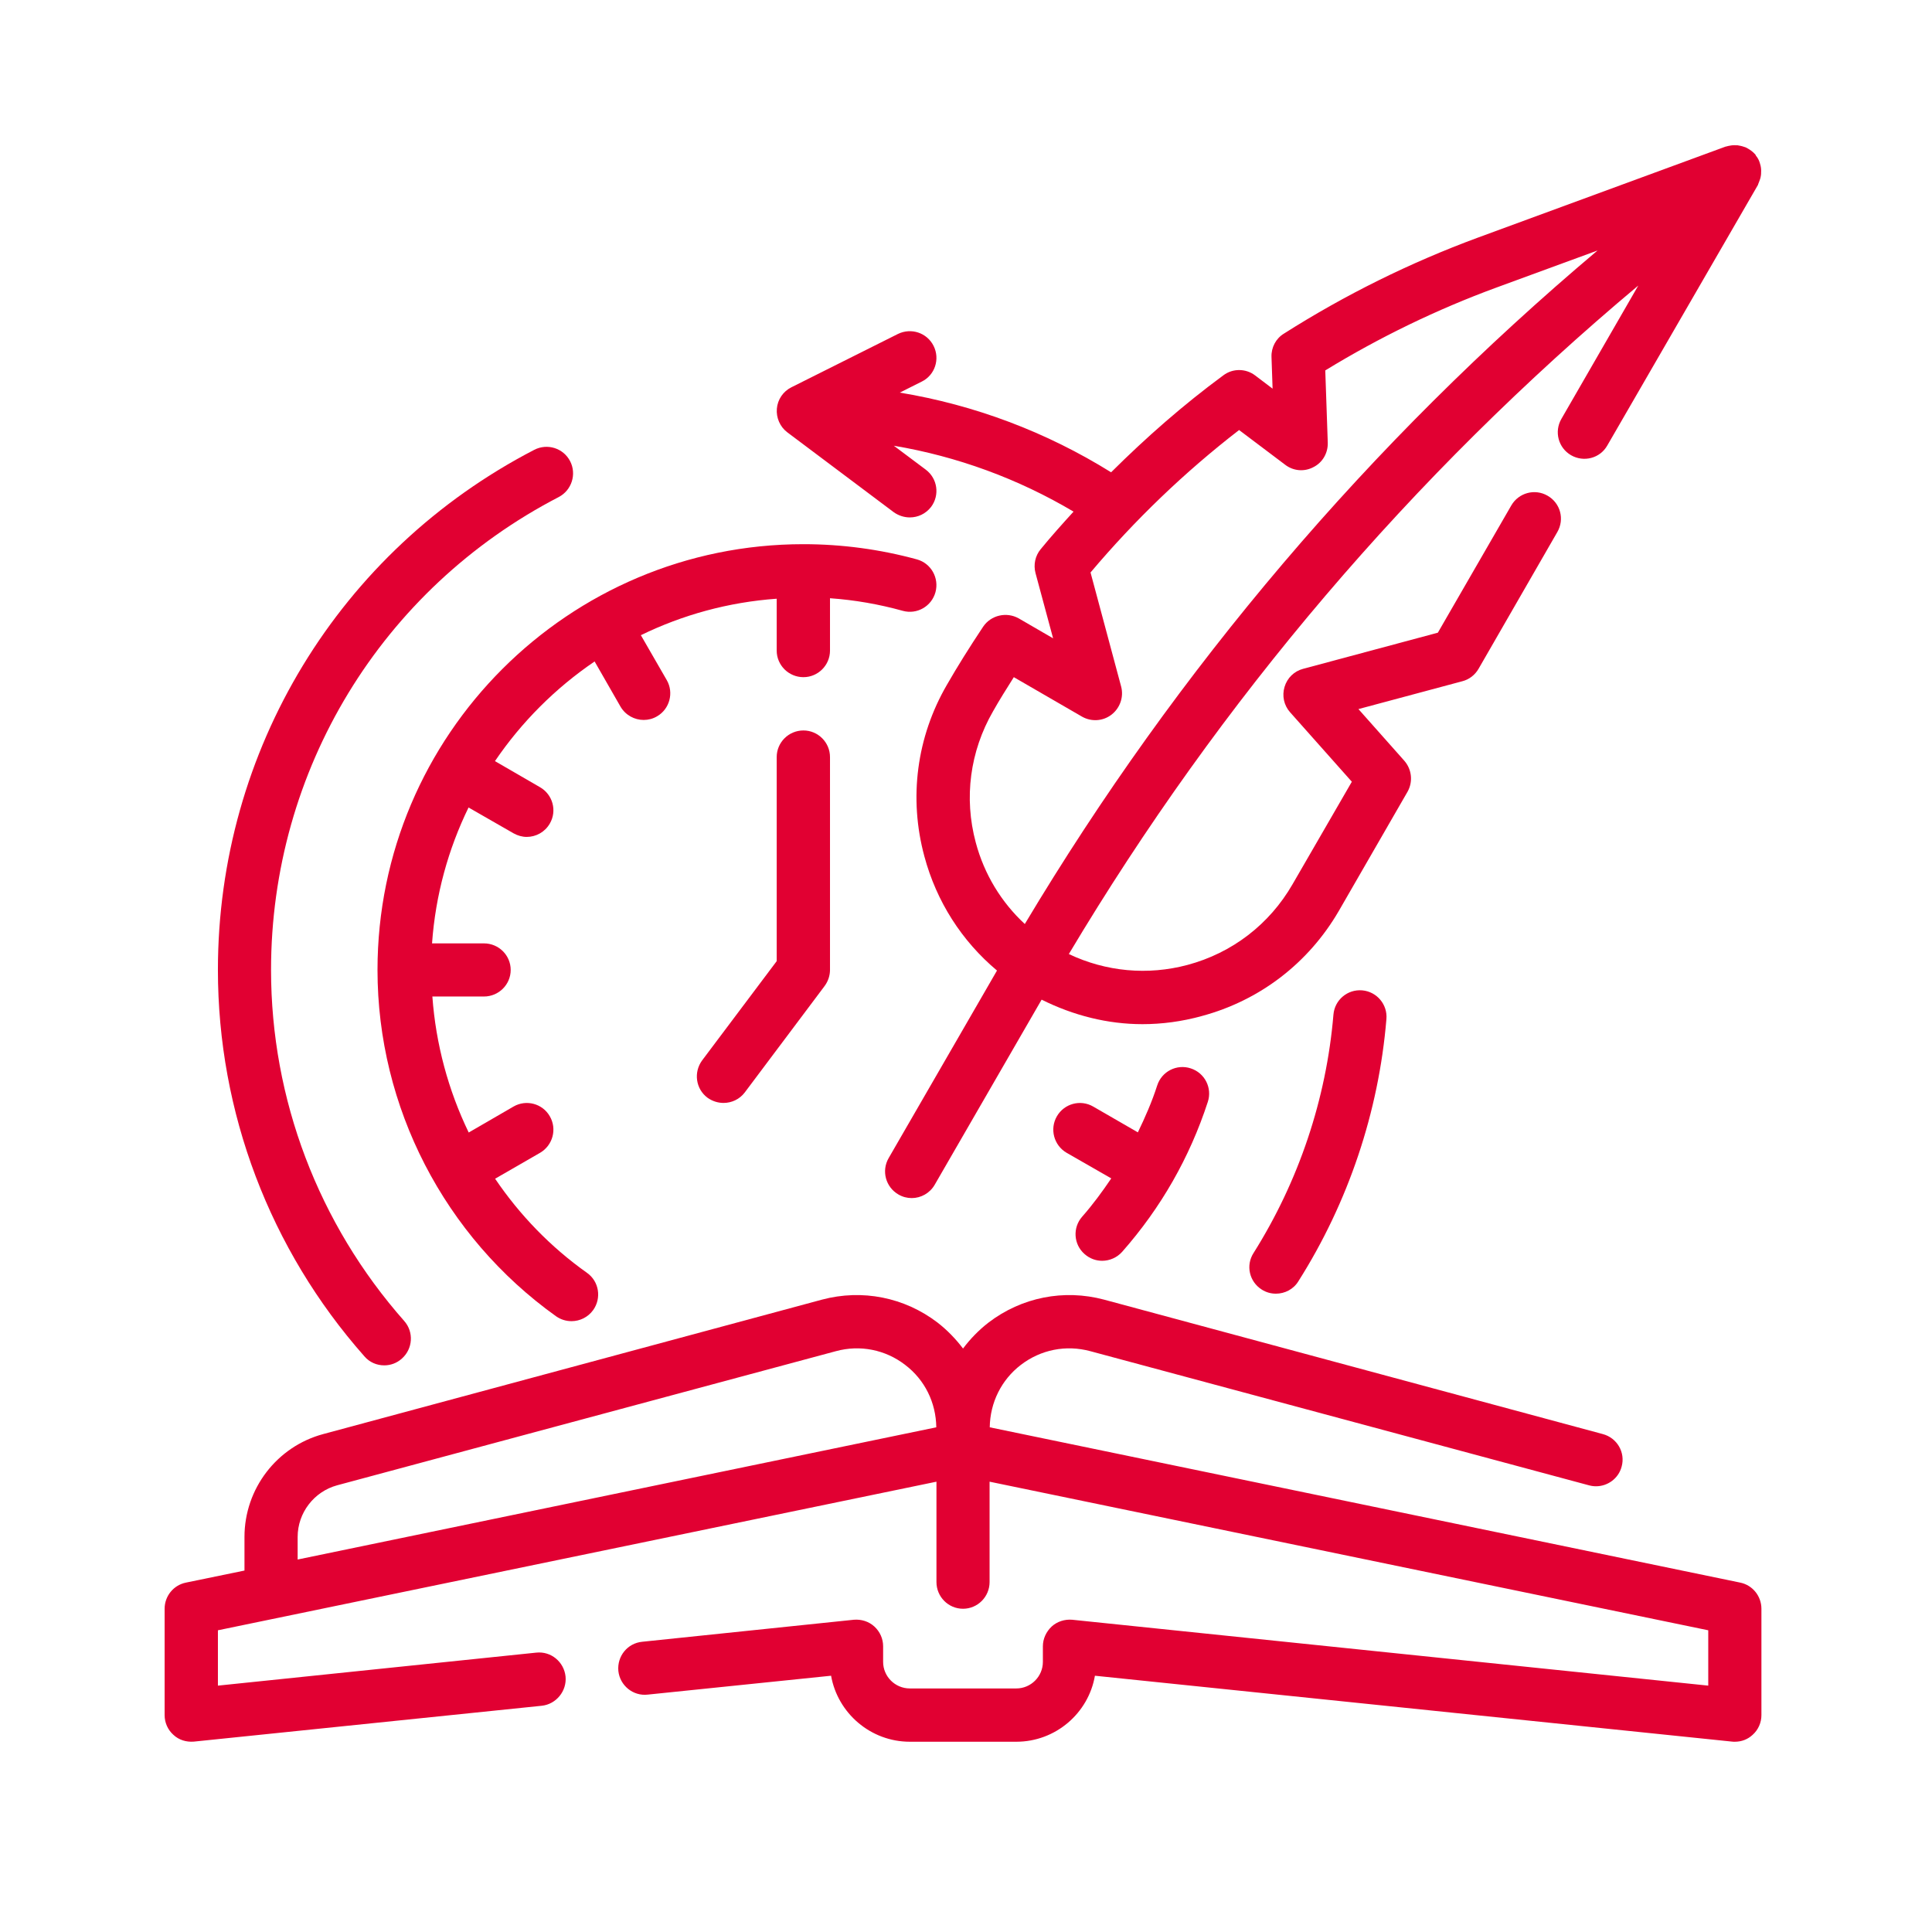 <svg xmlns="http://www.w3.org/2000/svg" xmlns:xlink="http://www.w3.org/1999/xlink" width="64" zoomAndPan="magnify" viewBox="0 0 48 48" height="64" preserveAspectRatio="xMidYMid meet" version="1.0"><defs><clipPath id="1d14c23012"><path d="M 19 3.602 L 43.762 3.602 L 43.762 30 L 19 30 Z M 19 3.602 " clip-rule="nonzero"/></clipPath><clipPath id="abc2d33832"><path d="M 4.09 32 L 43.762 32 L 43.762 43.273 L 4.09 43.273 Z M 4.09 32 " clip-rule="nonzero"/></clipPath></defs><g clip-path="url(#1d14c23012)"><path fill="#e10032" d="M 30.785 10.684 L 31.93 11.547 C 32.133 11.703 32.406 11.727 32.633 11.605 C 32.859 11.492 32.996 11.254 32.988 10.996 L 32.926 9.203 C 34.273 8.379 35.699 7.688 37.168 7.148 L 39.691 6.223 C 34.035 10.988 29.258 16.609 25.461 22.957 C 24.879 22.418 24.453 21.723 24.242 20.93 C 23.945 19.824 24.098 18.668 24.672 17.672 C 24.824 17.402 25 17.121 25.188 16.824 L 26.883 17.805 C 27.117 17.938 27.406 17.918 27.617 17.754 C 27.828 17.59 27.922 17.316 27.855 17.059 L 27.094 14.223 C 28.195 12.918 29.434 11.727 30.785 10.684 Z M 19.562 10.742 L 22.207 12.727 C 22.328 12.812 22.465 12.855 22.605 12.855 C 22.805 12.855 23 12.766 23.133 12.594 C 23.352 12.301 23.293 11.887 23 11.668 L 22.207 11.074 C 23.781 11.34 25.289 11.891 26.672 12.711 C 26.395 13.016 26.117 13.324 25.855 13.645 C 25.719 13.809 25.672 14.031 25.727 14.238 L 26.164 15.859 L 25.309 15.363 C 25.008 15.195 24.621 15.281 24.426 15.57 C 24.078 16.094 23.785 16.562 23.527 17.012 C 22.773 18.309 22.574 19.824 22.965 21.273 C 23.266 22.398 23.895 23.379 24.77 24.113 L 22.078 28.773 C 21.895 29.09 22.004 29.492 22.32 29.676 C 22.426 29.738 22.539 29.766 22.652 29.766 C 22.879 29.766 23.102 29.645 23.223 29.434 L 25.879 24.836 C 26.668 25.23 27.52 25.445 28.383 25.445 C 28.871 25.445 29.363 25.379 29.848 25.246 C 31.297 24.859 32.508 23.93 33.262 22.633 L 34.969 19.672 C 35.109 19.426 35.078 19.117 34.891 18.902 L 33.75 17.617 L 36.328 16.926 C 36.5 16.883 36.645 16.77 36.734 16.617 L 38.691 13.219 C 38.875 12.902 38.77 12.5 38.449 12.316 C 38.133 12.133 37.73 12.242 37.547 12.559 L 35.723 15.719 L 32.375 16.617 C 32.152 16.676 31.98 16.844 31.914 17.066 C 31.848 17.285 31.898 17.523 32.051 17.695 L 33.586 19.422 L 32.113 21.969 C 31.539 22.965 30.613 23.676 29.504 23.973 C 28.512 24.238 27.477 24.141 26.555 23.703 C 30.32 17.395 35.07 11.812 40.703 7.094 L 38.793 10.406 C 38.609 10.723 38.715 11.125 39.031 11.309 C 39.348 11.492 39.754 11.387 39.934 11.066 L 43.676 4.594 C 43.68 4.586 43.68 4.586 43.68 4.578 C 43.688 4.562 43.691 4.547 43.699 4.531 C 43.723 4.473 43.742 4.418 43.75 4.355 C 43.754 4.332 43.754 4.309 43.754 4.285 C 43.758 4.23 43.754 4.176 43.742 4.121 C 43.734 4.098 43.73 4.074 43.723 4.051 C 43.703 3.984 43.672 3.922 43.625 3.867 C 43.621 3.859 43.617 3.852 43.617 3.844 C 43.613 3.844 43.613 3.844 43.609 3.84 C 43.609 3.84 43.609 3.836 43.609 3.836 C 43.555 3.777 43.496 3.73 43.426 3.691 C 43.406 3.676 43.387 3.672 43.367 3.66 C 43.312 3.641 43.262 3.625 43.207 3.617 C 43.184 3.609 43.16 3.609 43.129 3.609 C 43.078 3.605 43.023 3.609 42.969 3.621 C 42.945 3.625 42.922 3.629 42.898 3.637 C 42.891 3.641 42.883 3.641 42.875 3.641 L 36.711 5.906 C 35.039 6.523 33.418 7.324 31.898 8.289 C 31.699 8.41 31.582 8.633 31.59 8.867 L 31.617 9.656 L 31.184 9.328 C 30.953 9.152 30.629 9.148 30.395 9.324 C 29.402 10.055 28.477 10.867 27.605 11.734 C 25.992 10.73 24.215 10.062 22.355 9.754 L 22.902 9.48 C 23.227 9.32 23.359 8.922 23.195 8.594 C 23.031 8.266 22.637 8.137 22.309 8.297 L 19.664 9.621 C 19.457 9.723 19.32 9.926 19.301 10.152 C 19.281 10.379 19.379 10.605 19.562 10.742 " fill-opacity="1" fill-rule="nonzero"/></g><path fill="#e10032" d="M 33.129 25.207 C 32.953 27.305 32.266 29.348 31.145 31.129 C 30.945 31.438 31.039 31.844 31.348 32.039 C 31.457 32.109 31.578 32.141 31.699 32.141 C 31.922 32.141 32.137 32.031 32.258 31.832 C 33.496 29.879 34.254 27.625 34.445 25.32 C 34.477 24.957 34.207 24.637 33.844 24.605 C 33.477 24.574 33.16 24.844 33.129 25.207 " fill-opacity="1" fill-rule="nonzero"/><path fill="#e10032" d="M 9.547 33.922 C 9.703 33.922 9.859 33.867 9.984 33.754 C 10.258 33.512 10.285 33.094 10.043 32.82 C 7.91 30.406 6.734 27.309 6.734 24.098 C 6.734 19.137 9.473 14.633 13.883 12.348 C 14.203 12.18 14.332 11.781 14.164 11.457 C 13.996 11.133 13.598 11.008 13.273 11.176 C 8.426 13.688 5.414 18.641 5.414 24.098 C 5.414 27.633 6.703 31.039 9.051 33.695 C 9.18 33.848 9.363 33.922 9.547 33.922 " fill-opacity="1" fill-rule="nonzero"/><path fill="#e10032" d="M 26.945 31.156 C 27.074 31.27 27.227 31.324 27.383 31.324 C 27.566 31.324 27.75 31.246 27.879 31.102 C 28.844 30.008 29.559 28.754 30.008 27.375 C 30.121 27.031 29.934 26.656 29.582 26.543 C 29.238 26.43 28.863 26.617 28.75 26.969 C 28.621 27.371 28.453 27.754 28.27 28.133 L 27.16 27.492 C 26.844 27.309 26.441 27.418 26.258 27.734 C 26.074 28.051 26.184 28.457 26.5 28.641 L 27.609 29.277 C 27.387 29.605 27.152 29.926 26.887 30.227 C 26.645 30.5 26.672 30.918 26.945 31.156 " fill-opacity="1" fill-rule="nonzero"/><path fill="#e10032" d="M 20.621 14.863 C 21.234 14.906 21.84 15.012 22.43 15.176 C 22.781 15.273 23.145 15.066 23.242 14.711 C 23.336 14.359 23.133 13.996 22.781 13.898 C 21.867 13.648 20.918 13.52 19.961 13.52 C 14.125 13.52 9.379 18.262 9.379 24.098 C 9.379 27.504 11.039 30.719 13.816 32.703 C 13.934 32.785 14.066 32.824 14.199 32.824 C 14.406 32.824 14.609 32.727 14.738 32.547 C 14.949 32.25 14.883 31.836 14.586 31.625 C 13.676 30.98 12.91 30.184 12.301 29.285 L 13.418 28.641 C 13.734 28.457 13.844 28.051 13.66 27.734 C 13.48 27.418 13.074 27.309 12.758 27.492 L 11.645 28.137 C 11.137 27.086 10.828 25.941 10.742 24.758 L 12.023 24.758 C 12.391 24.758 12.688 24.461 12.688 24.098 C 12.688 23.734 12.391 23.438 12.023 23.438 L 10.734 23.438 C 10.82 22.234 11.137 21.094 11.641 20.062 L 12.758 20.703 C 12.863 20.762 12.977 20.793 13.086 20.793 C 13.316 20.793 13.539 20.672 13.66 20.461 C 13.844 20.145 13.734 19.742 13.418 19.559 L 12.297 18.91 C 12.957 17.938 13.801 17.094 14.773 16.434 L 15.418 17.559 C 15.543 17.77 15.766 17.887 15.992 17.887 C 16.105 17.887 16.219 17.859 16.324 17.797 C 16.637 17.617 16.746 17.211 16.566 16.898 L 15.922 15.781 C 16.957 15.277 18.094 14.961 19.297 14.875 L 19.297 16.164 C 19.297 16.527 19.594 16.824 19.961 16.824 C 20.324 16.824 20.621 16.527 20.621 16.164 L 20.621 14.863 " fill-opacity="1" fill-rule="nonzero"/><path fill="#e10032" d="M 19.961 18.148 C 19.594 18.148 19.297 18.445 19.297 18.809 L 19.297 23.879 L 17.445 26.344 C 17.227 26.641 17.285 27.055 17.578 27.273 C 17.699 27.359 17.836 27.402 17.977 27.402 C 18.176 27.402 18.375 27.312 18.504 27.141 L 20.488 24.496 C 20.574 24.379 20.621 24.238 20.621 24.098 L 20.621 18.809 C 20.621 18.445 20.324 18.148 19.961 18.148 " fill-opacity="1" fill-rule="nonzero"/><g clip-path="url(#abc2d33832)"><path fill="#e10032" d="M 7.395 38.184 C 7.395 37.586 7.801 37.059 8.375 36.902 L 20.766 33.57 C 21.367 33.406 21.996 33.531 22.488 33.91 C 22.977 34.281 23.254 34.848 23.262 35.461 L 7.395 38.746 Z M 43.238 39.32 L 24.59 35.461 C 24.598 34.848 24.879 34.281 25.363 33.91 C 25.859 33.531 26.484 33.406 27.09 33.57 L 39.477 36.902 C 39.535 36.918 39.594 36.926 39.652 36.926 C 39.941 36.926 40.211 36.734 40.289 36.438 C 40.387 36.086 40.176 35.723 39.82 35.629 L 27.43 32.289 C 26.43 32.023 25.383 32.23 24.559 32.859 C 24.316 33.047 24.105 33.266 23.926 33.504 C 23.746 33.266 23.535 33.047 23.293 32.859 C 22.469 32.23 21.422 32.023 20.422 32.289 L 8.031 35.629 C 6.879 35.938 6.074 36.988 6.074 38.184 L 6.074 39.02 L 4.617 39.32 C 4.309 39.383 4.09 39.656 4.09 39.969 L 4.09 42.613 C 4.09 42.797 4.168 42.977 4.309 43.102 C 4.445 43.23 4.629 43.285 4.816 43.27 L 13.461 42.379 C 13.82 42.34 14.086 42.012 14.051 41.652 C 14.012 41.289 13.691 41.02 13.324 41.059 L 5.414 41.879 L 5.414 40.504 L 23.266 36.812 L 23.266 39.305 C 23.266 39.672 23.562 39.969 23.926 39.969 C 24.289 39.969 24.586 39.672 24.586 39.305 L 24.586 36.812 L 42.441 40.504 L 42.441 41.879 L 26.637 40.242 C 26.453 40.227 26.266 40.285 26.129 40.41 C 25.992 40.539 25.91 40.715 25.91 40.902 L 25.91 41.289 C 25.91 41.652 25.613 41.949 25.25 41.949 L 22.605 41.949 C 22.238 41.949 21.941 41.652 21.941 41.289 L 21.941 40.902 C 21.941 40.715 21.863 40.539 21.723 40.41 C 21.586 40.285 21.402 40.227 21.215 40.242 L 15.957 40.789 C 15.59 40.824 15.328 41.148 15.363 41.516 C 15.402 41.875 15.727 42.145 16.094 42.102 L 20.648 41.633 C 20.812 42.562 21.629 43.273 22.605 43.273 L 25.25 43.273 C 26.227 43.273 27.043 42.562 27.203 41.633 L 43.035 43.27 C 43.055 43.273 43.078 43.273 43.102 43.273 C 43.266 43.273 43.422 43.215 43.543 43.102 C 43.684 42.977 43.762 42.797 43.762 42.613 L 43.762 39.969 C 43.762 39.656 43.543 39.383 43.238 39.32 " fill-opacity="1" fill-rule="nonzero"/></g></svg>